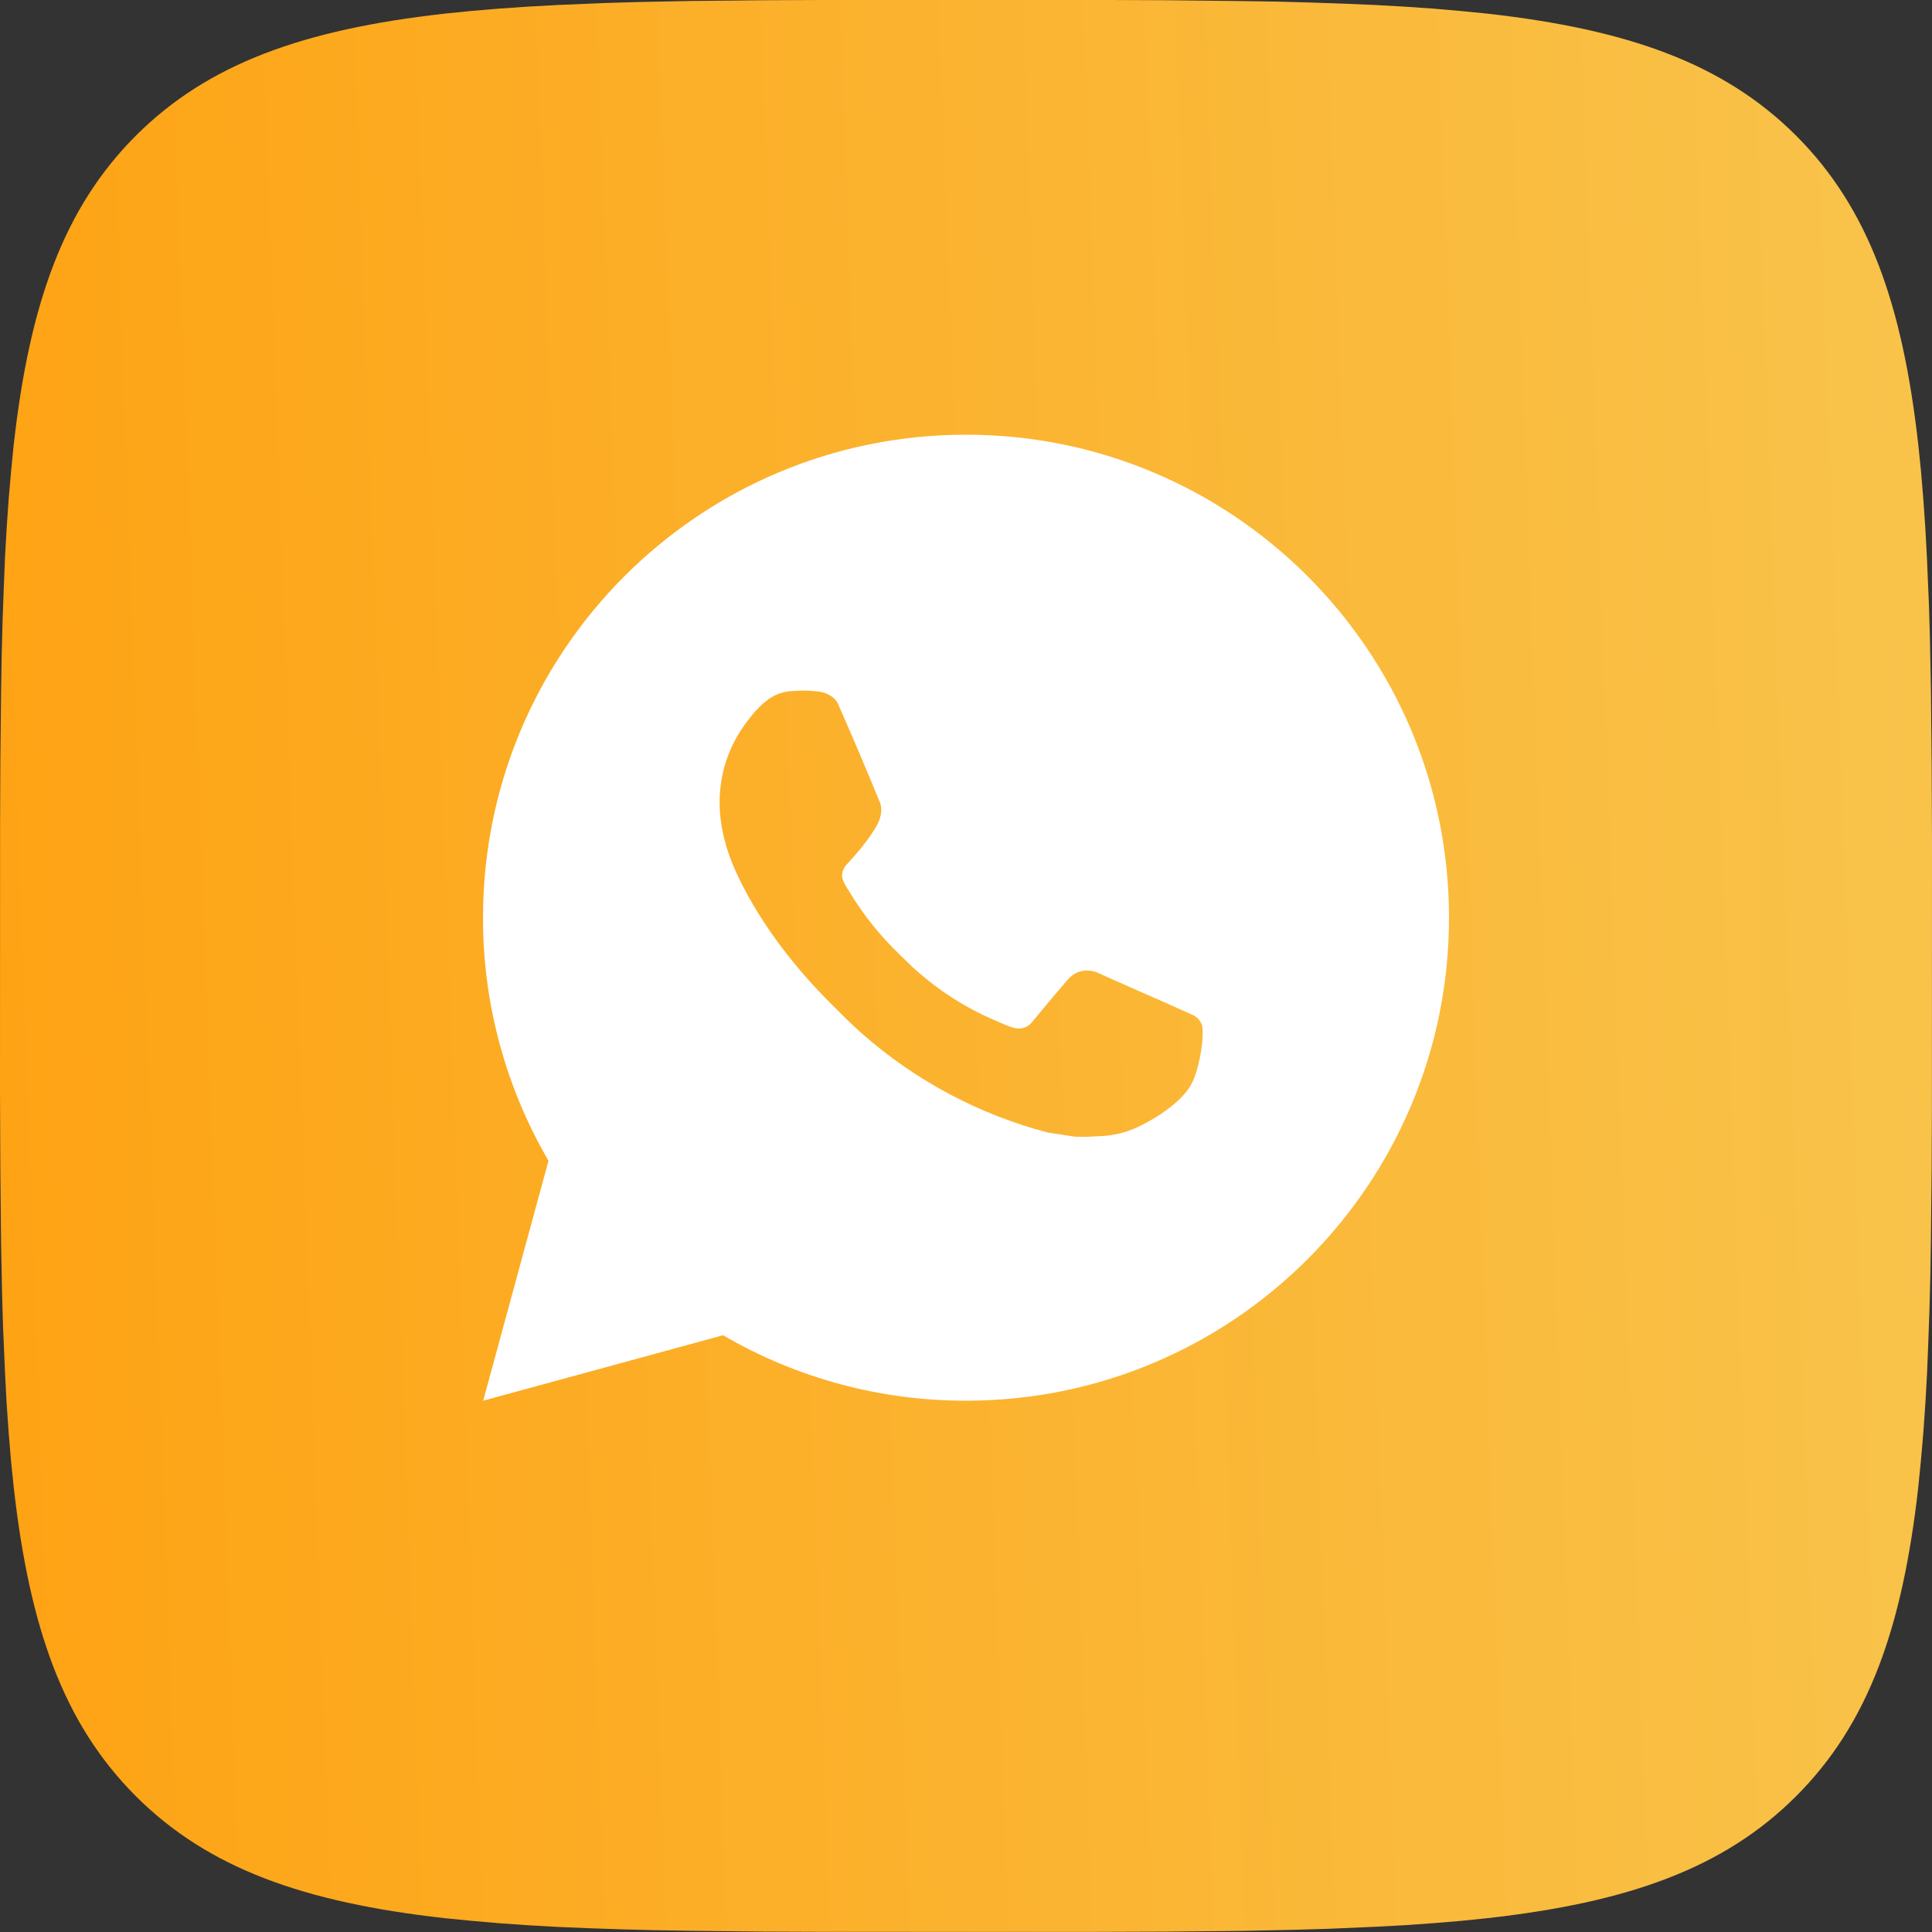 <?xml version="1.0" encoding="UTF-8"?> <svg xmlns="http://www.w3.org/2000/svg" width="40" height="40" viewBox="0 0 40 40" fill="none"><rect x="0" y="0" width="40" height="40" fill="#333333" stroke="none"/><path d="M15.815 0.005L17.03 0H22.97L24.187 0.005L25.71 0.022L26.432 0.033L27.128 0.052L27.8 0.075L28.447 0.102L29.07 0.137L29.67 0.178L30.245 0.228L30.8 0.283C33.7 0.61 35.688 1.31 37.188 2.81C38.688 4.31 39.388 6.297 39.715 9.198L39.772 9.753L39.82 10.33L39.862 10.93L39.895 11.552L39.937 12.532L39.957 13.215L39.978 14.288L39.993 15.813L40 17.447L39.998 22.968L39.993 24.185L39.977 25.708L39.965 26.43L39.947 27.127L39.923 27.798L39.897 28.445L39.862 29.068L39.82 29.668L39.77 30.243L39.715 30.798C39.388 33.698 38.688 35.687 37.188 37.187C35.688 38.687 33.702 39.387 30.8 39.713L30.245 39.77L29.668 39.818L29.068 39.86L28.447 39.893L27.467 39.935L26.783 39.955L25.71 39.977L24.185 39.992L22.552 39.998L17.03 39.997L15.813 39.992L14.29 39.975L13.568 39.963L12.872 39.945L12.2 39.922L11.553 39.895L10.93 39.86L10.33 39.818L9.755 39.768L9.2 39.713C6.3 39.387 4.312 38.687 2.812 37.187C1.312 35.687 0.612 33.7 0.285 30.798L0.228 30.243L0.18 29.667L0.138 29.067L0.105 28.445L0.063 27.465L0.043 26.782L0.022 25.708L0.007 24.183L0 22.55L0.002 17.028L0.007 15.812L0.023 14.288L0.035 13.567L0.053 12.87L0.077 12.198L0.103 11.552L0.138 10.928L0.18 10.328L0.23 9.753L0.285 9.198C0.612 6.298 1.312 4.31 2.812 2.81C4.312 1.31 6.298 0.61 9.2 0.283L9.755 0.227L10.332 0.178L10.932 0.137L11.553 0.103L12.533 0.062L13.217 0.042L14.29 0.02L15.815 0.005Z" fill="url(#paint0_linear_54_90)"></path><path d="M20 9C25.523 9 30 13.477 30 19C30 24.523 25.523 29 20 29C18.233 29.003 16.497 28.535 14.97 27.645L10.004 29L11.356 24.032C10.465 22.505 9.997 20.768 10 19C10 13.477 14.477 9 20 9ZM16.592 14.3L16.392 14.308C16.262 14.316 16.136 14.35 16.02 14.408C15.912 14.469 15.812 14.546 15.726 14.636C15.606 14.749 15.538 14.847 15.465 14.942C15.095 15.423 14.896 16.013 14.899 16.62C14.901 17.11 15.029 17.587 15.229 18.033C15.638 18.935 16.311 19.89 17.199 20.775C17.413 20.988 17.623 21.202 17.849 21.401C18.952 22.372 20.267 23.073 21.689 23.447L22.257 23.534C22.442 23.544 22.627 23.53 22.813 23.521C23.104 23.506 23.389 23.427 23.646 23.29C23.777 23.223 23.905 23.149 24.029 23.07C24.029 23.07 24.072 23.042 24.154 22.98C24.289 22.88 24.372 22.809 24.484 22.692C24.567 22.606 24.639 22.505 24.694 22.39C24.772 22.227 24.85 21.916 24.882 21.657C24.906 21.459 24.899 21.351 24.896 21.284C24.892 21.177 24.803 21.066 24.706 21.019L24.124 20.758C24.124 20.758 23.254 20.379 22.722 20.137C22.666 20.113 22.607 20.099 22.546 20.096C22.478 20.089 22.409 20.097 22.343 20.119C22.278 20.14 22.218 20.176 22.168 20.223C22.163 20.221 22.096 20.278 21.373 21.154C21.331 21.21 21.274 21.252 21.209 21.275C21.143 21.298 21.072 21.301 21.005 21.284C20.94 21.267 20.876 21.244 20.814 21.218C20.69 21.166 20.647 21.146 20.562 21.11C19.988 20.86 19.457 20.521 18.987 20.107C18.861 19.997 18.744 19.877 18.624 19.761C18.231 19.384 17.888 18.958 17.604 18.493L17.545 18.398C17.503 18.334 17.468 18.265 17.443 18.193C17.405 18.046 17.504 17.928 17.504 17.928C17.504 17.928 17.747 17.662 17.86 17.518C17.97 17.378 18.063 17.242 18.123 17.145C18.241 16.955 18.278 16.76 18.216 16.609C17.936 15.925 17.646 15.244 17.348 14.568C17.289 14.434 17.114 14.338 16.955 14.319C16.901 14.313 16.847 14.307 16.793 14.303C16.659 14.296 16.524 14.298 16.39 14.307L16.592 14.3Z" fill="white"></path><defs><linearGradient id="paint0_linear_54_90" x1="-8.426" y1="35.253" x2="51.981" y2="33.068" gradientUnits="userSpaceOnUse"><stop stop-color="#FF9C08"></stop><stop offset="1" stop-color="#F7CC5A"></stop></linearGradient></defs></svg> 